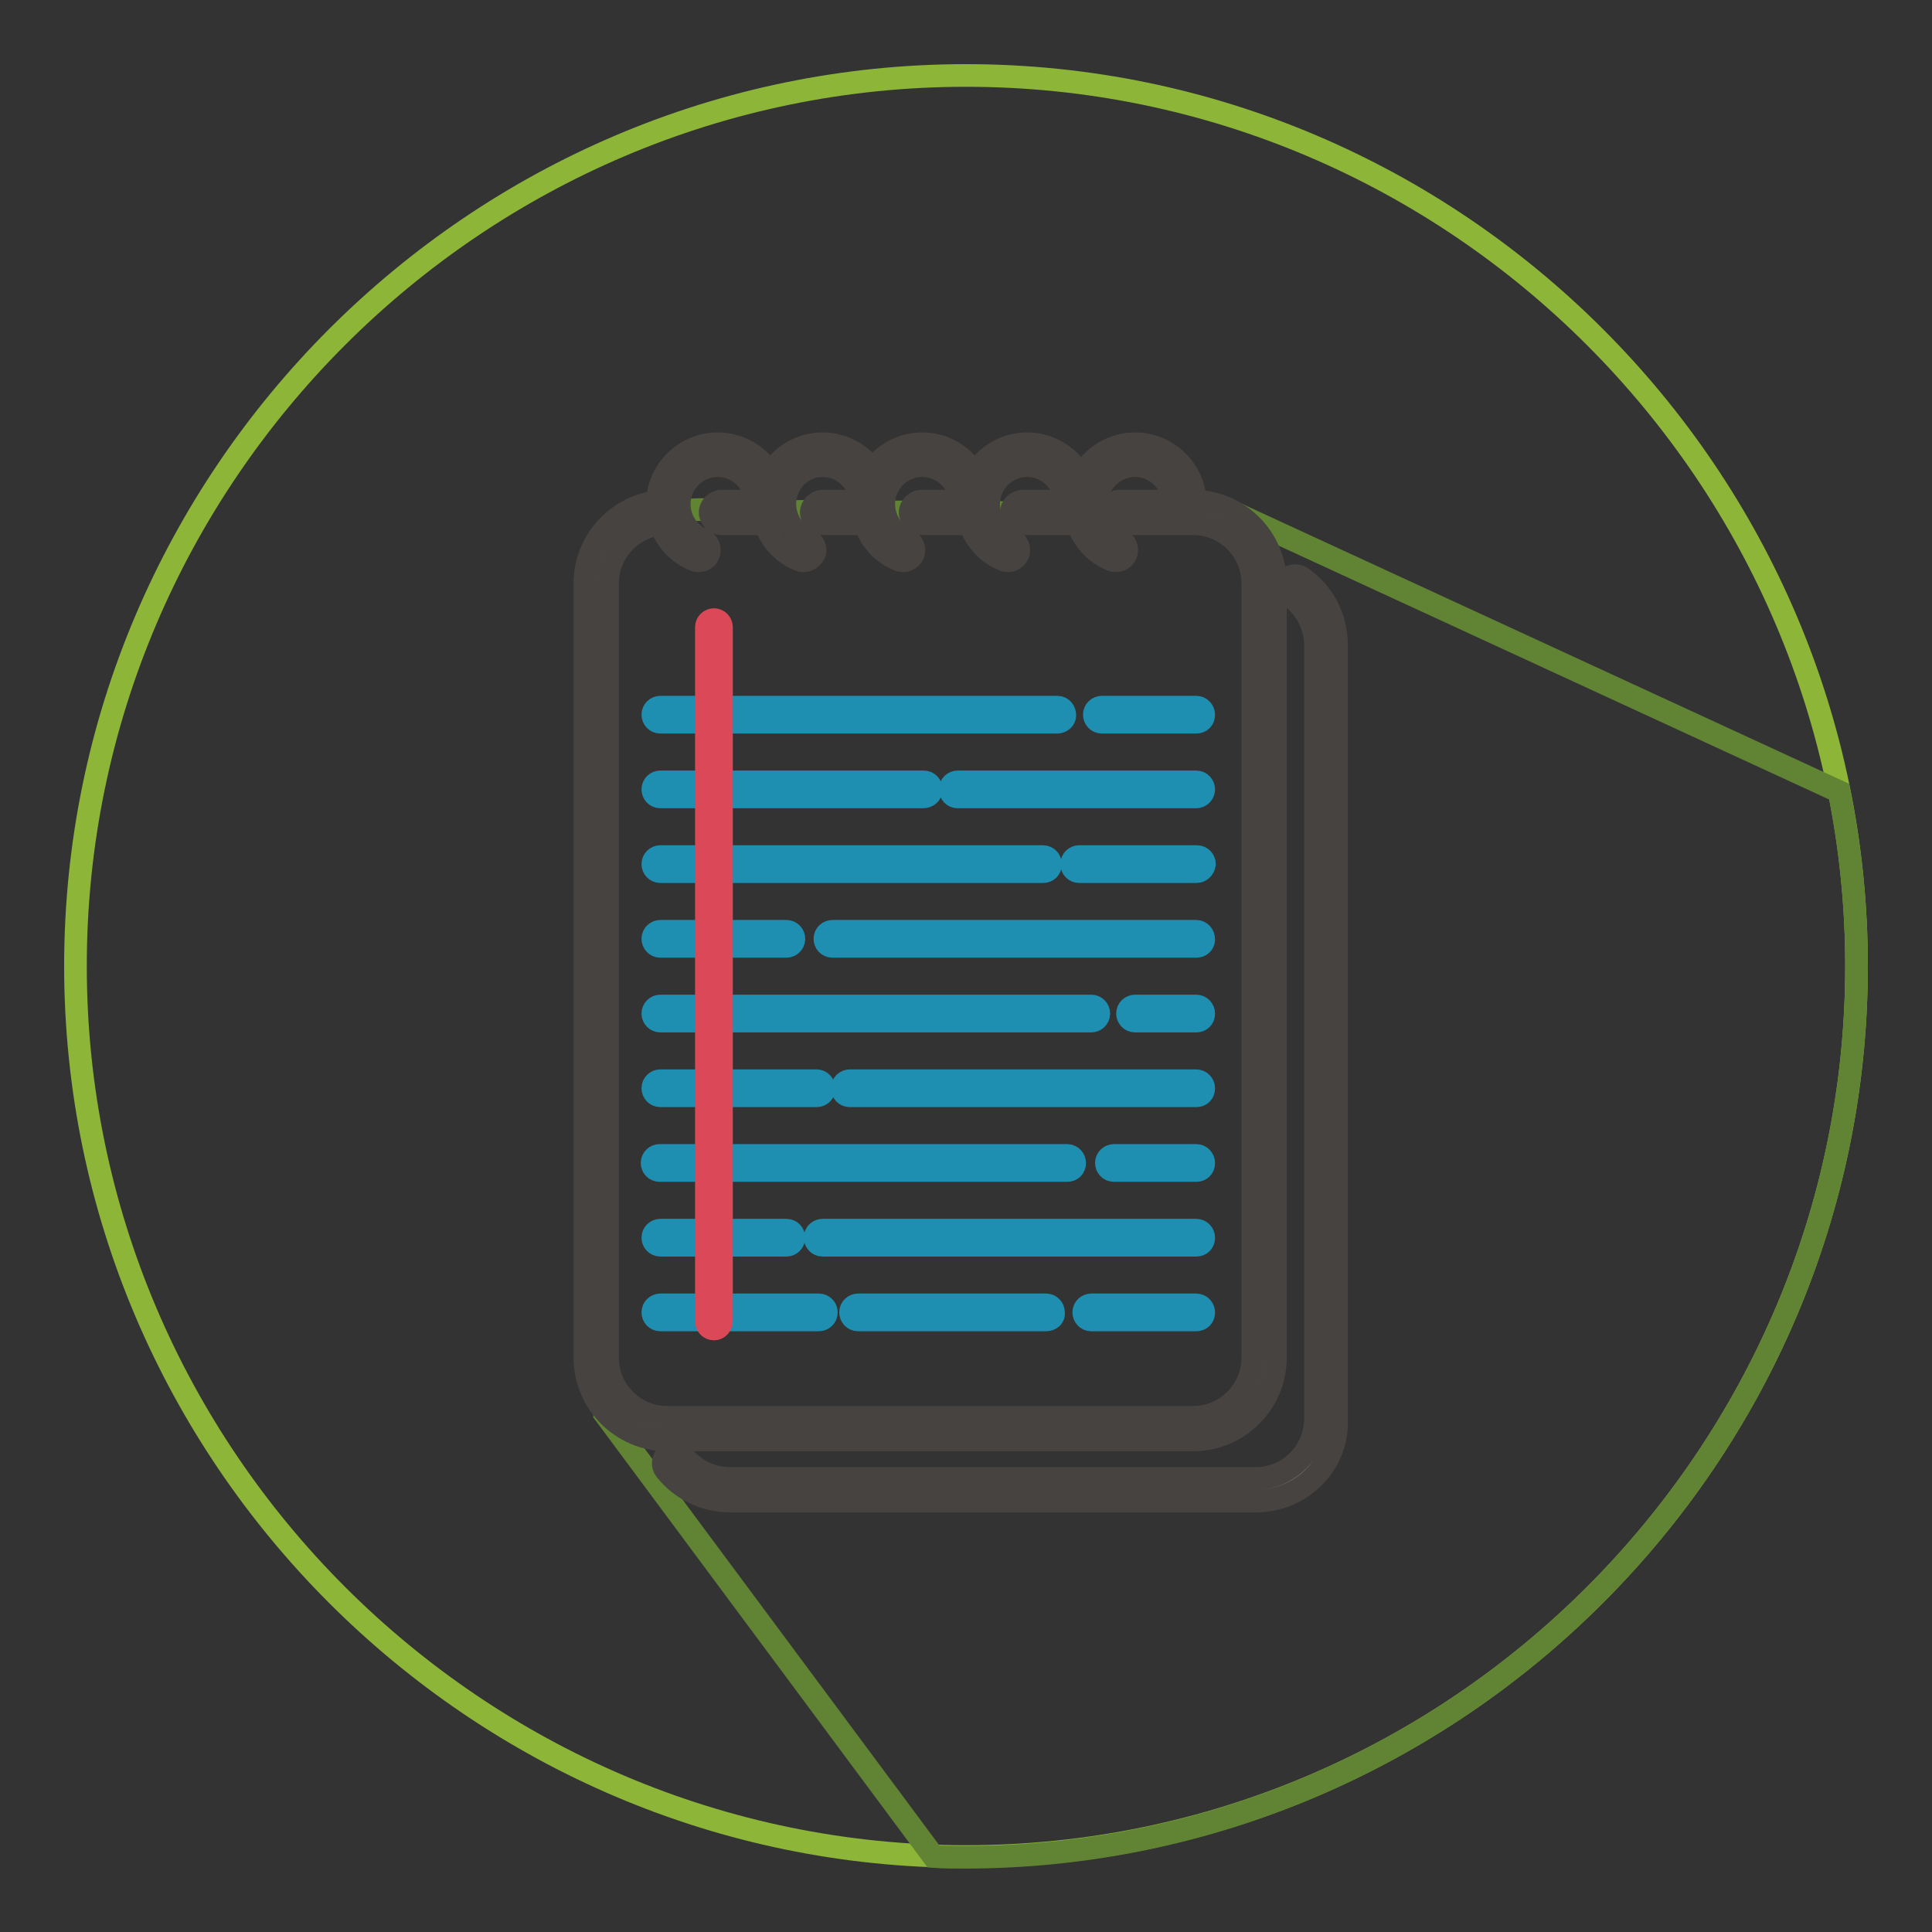 <?xml version="1.0" encoding="utf-8"?>
<!-- Svg Vector Icons : http://www.onlinewebfonts.com/icon -->
<!DOCTYPE svg PUBLIC "-//W3C//DTD SVG 1.1//EN" "http://www.w3.org/Graphics/SVG/1.1/DTD/svg11.dtd">
<svg version="1.1" xmlns="http://www.w3.org/2000/svg" xmlns:xlink="http://www.w3.org/1999/xlink" x="0px" y="0px" viewBox="0 0 256 256" enable-background="new 0 0 256 256" xml:space="preserve">
<rect x="0" y="0" width="256" height="256" fill="#333333" stroke="none"/>
<g> <path stroke-width="3" fill-opacity="0" stroke="#8db639"  d="M128,246c-64.9,0-118-53.1-118-118C10,63.1,63.1,10,128,10c64.9,0,118,53.1,118,118 C246,192.9,192.9,246,128,246z"/> <path stroke-width="3" fill-opacity="0" stroke="#608434"  d="M246,128c0-7.9-0.8-15.6-2.3-23.1l-79.8-36.8l-67.9-0.4c0,0-17.3-2.7-17.3,12.8s1,94.7,1,94.7l0.4,12.1 l43.6,58.7c1.4,0.1,2.8,0.1,4.2,0.1C192.9,246,246,192.9,246,128z"/> <path stroke-width="3" fill-opacity="0" stroke="#f1f8fd"  d="M171.7,77.7c2.5,1.7,4.1,4.5,4.1,7.8v102.6c0,5.2-4.2,9.4-9.4,9.4H96.7c-3,0-5.6-1.4-7.3-3.5"/> <path stroke-width="3" fill-opacity="0" stroke="#474341"  d="M166.4,198.9H96.7c-3.3,0-6.4-1.5-8.5-4.1c-0.5-0.6-0.4-1.5,0.2-2.1c0,0,0,0,0,0c0.6-0.5,1.6-0.4,2.1,0.2 c1.5,1.9,3.8,3,6.2,3h69.7c4.4,0,7.9-3.6,7.9-7.9V85.5c0-2.6-1.3-5.1-3.5-6.6c-0.7-0.5-0.8-1.4-0.4-2c0.5-0.7,1.4-0.8,2-0.4 c0,0,0,0,0,0c3,2,4.7,5.4,4.7,9v102.6C177.3,194.1,172.4,198.9,166.4,198.9 M142.2,69.4h-6.7c-0.8,0-1.5-0.7-1.5-1.5 s0.7-1.5,1.5-1.5h6.7c0.8,0,1.5,0.7,1.5,1.5c0,0,0,0,0,0C143.6,68.7,143,69.4,142.2,69.4 M129.1,69.4h-7c-0.8,0-1.5-0.7-1.5-1.5 s0.7-1.5,1.5-1.5h7c0.8,0,1.5,0.7,1.5,1.5c0,0,0,0,0,0C130.6,68.7,129.9,69.4,129.1,69.4 M115.6,69.4H109c-0.8,0-1.5-0.7-1.5-1.5 s0.7-1.5,1.5-1.5h6.5c0.8,0,1.5,0.7,1.5,1.5c0,0,0,0,0,0C117.1,68.7,116.4,69.4,115.6,69.4 M102.3,69.4h-6.7 c-0.8,0-1.5-0.7-1.5-1.5s0.7-1.5,1.5-1.5h6.7c0.8,0,1.5,0.7,1.5,1.5c0,0,0,0,0,0C103.8,68.7,103.1,69.4,102.3,69.4"/> <path stroke-width="3" fill-opacity="0" stroke="#f1f8fd"  d="M148.3,67.9h9.8c5.2,0,9.4,4.2,9.4,9.4v102.6c0,5.2-4.2,9.4-9.4,9.4H88.4c-5.2,0-9.4-4.2-9.4-9.4V77.3 c0-5.2,4.2-9.4,9.4-9.4"/> <path stroke-width="3" fill-opacity="0" stroke="#474341"  d="M158.1,190.8H88.4c-6,0-10.9-4.9-10.9-10.9V77.3c0-6,4.9-10.9,10.9-10.9c0.8,0,1.5,0.7,1.5,1.5 s-0.7,1.5-1.5,1.5c-4.4,0-7.9,3.6-7.9,7.9v102.6c0,4.4,3.6,7.9,7.9,7.9h69.7c4.4,0,7.9-3.6,7.9-7.9V77.3c0-4.4-3.6-7.9-7.9-7.9 h-9.8c-0.8,0-1.5-0.7-1.5-1.5s0.7-1.5,1.5-1.5h9.8c6,0,10.9,4.9,10.9,10.9v102.6C169,185.9,164.1,190.8,158.1,190.8"/> <path stroke-width="3" fill-opacity="0" stroke="#1e8eb1"  d="M158.5,95.7H146c-0.6,0-1-0.5-1-1c0-0.6,0.5-1,1-1h12.5c0.6,0,1,0.5,1,1C159.5,95.3,159.1,95.7,158.5,95.7 C158.5,95.7,158.5,95.7,158.5,95.7 M140.1,95.7H87.5c-0.6,0-1-0.5-1-1c0-0.6,0.5-1,1-1h52.6c0.6,0,1,0.5,1,1.1 C141.1,95.3,140.6,95.7,140.1,95.7 M158.5,105.6h-31.6c-0.6,0-1-0.5-1-1c0-0.6,0.5-1,1-1h31.6c0.6,0,1,0.5,1,1 S159.1,105.6,158.5,105.6 M122.3,105.6H87.5c-0.6,0-1-0.5-1-1c0-0.6,0.5-1,1-1h34.9c0.6,0,1,0.5,1,1 C123.4,105.2,122.9,105.6,122.3,105.6C122.3,105.6,122.3,105.6,122.3,105.6 M158.5,115.5H143c-0.6,0-1-0.5-1-1c0-0.6,0.5-1,1-1 h15.6c0.6,0,1,0.5,1,1C159.5,115.1,159.1,115.5,158.5,115.5C158.5,115.5,158.5,115.5,158.5,115.5 M138.2,115.5H87.5 c-0.6,0-1-0.5-1-1c0-0.6,0.5-1,1-1h50.7c0.6,0,1,0.5,1,1C139.2,115.1,138.8,115.5,138.2,115.5 M158.5,125.4h-48.2c-0.6,0-1-0.5-1-1 c0-0.6,0.5-1,1-1h48.2c0.6,0,1,0.5,1,1.1C159.5,125,159.1,125.4,158.5,125.4 M104.2,125.4H87.5c-0.6,0-1-0.5-1-1c0-0.6,0.5-1,1-1 h16.7c0.6,0,1,0.5,1,1C105.2,125,104.7,125.4,104.2,125.4 M158.5,135.3h-8.1c-0.6,0-1-0.5-1-1c0-0.6,0.5-1,1-1h8.1c0.6,0,1,0.5,1,1 C159.5,134.9,159.1,135.3,158.5,135.3C158.5,135.3,158.5,135.3,158.5,135.3 M144.6,135.3H87.5c-0.6,0-1-0.5-1-1c0-0.6,0.5-1,1-1 h57.1c0.6,0,1,0.5,1,1C145.6,134.9,145.1,135.3,144.6,135.3 M158.5,145.2h-45.9c-0.6,0-1-0.5-1-1c0-0.6,0.5-1,1-1h45.9 c0.6,0,1,0.5,1,1C159.5,144.8,159.1,145.2,158.5,145.2C158.5,145.2,158.5,145.2,158.5,145.2 M108.2,145.2H87.5c-0.6,0-1-0.5-1-1 c0-0.6,0.5-1,1-1h20.7c0.6,0,1,0.5,1,1.1C109.2,144.8,108.7,145.2,108.2,145.2 M158.5,155.1h-10.9c-0.6,0-1-0.5-1-1 c0-0.6,0.5-1,1-1h10.9c0.6,0,1,0.5,1,1C159.5,154.7,159.1,155.1,158.5,155.1C158.5,155.1,158.5,155.1,158.5,155.1 M141.4,155.1h-54 c-0.6,0-1-0.5-1-1c0-0.6,0.5-1,1-1h54c0.6,0,1,0.5,1,1C142.4,154.7,142,155.1,141.4,155.1C141.4,155.1,141.4,155.1,141.4,155.1  M158.5,165H109c-0.6,0-1-0.5-1-1c0-0.6,0.5-1,1-1h49.5c0.6,0,1,0.5,1,1C159.5,164.6,159.1,165,158.5,165 C158.5,165,158.5,165,158.5,165 M104.2,165H87.5c-0.6,0-1-0.5-1-1c0-0.6,0.5-1,1-1h16.7c0.6,0,1,0.5,1,1 C105.2,164.6,104.7,165,104.2,165C104.2,165,104.2,165,104.2,165 M158.5,174.9h-13.9c-0.6,0-1-0.5-1-1c0-0.6,0.5-1,1-1h13.9 c0.6,0,1,0.5,1,1C159.5,174.5,159.1,174.9,158.5,174.9C158.5,174.9,158.5,174.9,158.5,174.9 M138.6,174.9h-24.9c-0.6,0-1-0.5-1-1 c0,0,0,0,0,0c0-0.6,0.5-1,1-1h24.9c0.6,0,1,0.5,1,1C139.7,174.5,139.2,174.9,138.6,174.9 M108.5,174.9h-21c-0.6,0-1-0.5-1-1 c0-0.6,0.5-1,1-1h21c0.6,0,1,0.5,1,1C109.5,174.5,109,174.9,108.5,174.9"/> <path stroke-width="3" fill-opacity="0" stroke="#474341"  d="M92.6,74.3c-0.2,0-0.4,0-0.6-0.1c-3-1.2-4.9-4.1-4.9-7.4c0-4.4,3.6-8,8-8c4.4,0,8,3.6,8,8 c0,0.8-0.6,1.5-1.4,1.5c-0.8,0-1.5-0.6-1.5-1.4c0,0,0,0,0-0.1c0-2.8-2.3-5.1-5.1-5.1c-2.8,0-5.1,2.3-5.1,5.1c0,2,1.2,3.9,3.1,4.7 c0.7,0.3,1.1,1.2,0.8,1.9l0,0C93.8,73.9,93.2,74.3,92.6,74.3"/> <path stroke-width="3" fill-opacity="0" stroke="#474341"  d="M106.5,74.3c-0.2,0-0.4,0-0.6-0.1c-3-1.2-4.9-4.1-4.9-7.4c0-4.4,3.6-8,8-8c4.4,0,8,3.6,8,8 c0,0.8-0.6,1.5-1.4,1.5c-0.8,0-1.5-0.6-1.5-1.4c0,0,0,0,0-0.1c0-2.8-2.3-5.1-5.1-5.1S104,64,104,66.8c0,2,1.2,3.9,3.1,4.7 c0.7,0.3,1.1,1.2,0.8,1.9l0,0C107.6,73.9,107.1,74.3,106.5,74.3"/> <path stroke-width="3" fill-opacity="0" stroke="#474341"  d="M119.7,74.3c-0.2,0-0.4,0-0.6-0.1c-3-1.2-4.9-4.1-4.9-7.4c0-4.4,3.6-8,8-8c4.4,0,8,3.6,8,8 c0,0.8-0.6,1.5-1.4,1.5c-0.8,0-1.5-0.6-1.5-1.4c0,0,0,0,0-0.1c0-2.8-2.3-5.1-5.1-5.1c-2.8,0-5.1,2.3-5.1,5.1c0,2,1.2,3.9,3.1,4.7 c0.7,0.3,1.1,1.2,0.8,1.9l0,0C120.8,73.9,120.3,74.3,119.7,74.3"/> <path stroke-width="3" fill-opacity="0" stroke="#474341"  d="M133.6,74.3c-0.2,0-0.4,0-0.6-0.1c-3-1.2-4.9-4.1-4.9-7.4c0-4.4,3.6-8,8-8c4.4,0,8,3.6,8,8 c0,0.8-0.6,1.5-1.4,1.5c-0.8,0-1.5-0.6-1.5-1.4c0,0,0,0,0-0.1c0-2.8-2.3-5.1-5.1-5.1c-2.8,0-5.1,2.3-5.1,5.1c0,2,1.2,3.9,3.1,4.7 c0.7,0.3,1.1,1.2,0.8,1.9l0,0C134.7,73.9,134.2,74.3,133.6,74.3"/> <path stroke-width="3" fill-opacity="0" stroke="#474341"  d="M147.9,74.3c-0.2,0-0.4,0-0.6-0.1c-3-1.2-4.9-4.1-4.9-7.4c0-4.4,3.6-8,8-8c4.4,0,8,3.6,8,8 c0,0.8-0.6,1.5-1.4,1.5c-0.8,0-1.5-0.6-1.5-1.4c0,0,0,0,0-0.1c0-2.8-2.3-5.1-5.1-5.1c-2.8,0-5.1,2.3-5.1,5.1c0,2,1.2,3.9,3.1,4.7 c0.7,0.3,1.1,1.2,0.8,1.9l0,0C149,73.9,148.5,74.3,147.9,74.3"/> <path stroke-width="3" fill-opacity="0" stroke="#db4958"  d="M94.6,176.1c-0.6,0-1-0.5-1-1c0,0,0,0,0,0V83.1c0-0.6,0.5-1,1-1c0.6,0,1,0.5,1,1V175 C95.6,175.6,95.2,176.1,94.6,176.1C94.6,176.1,94.6,176.1,94.6,176.1"/></g>
</svg>